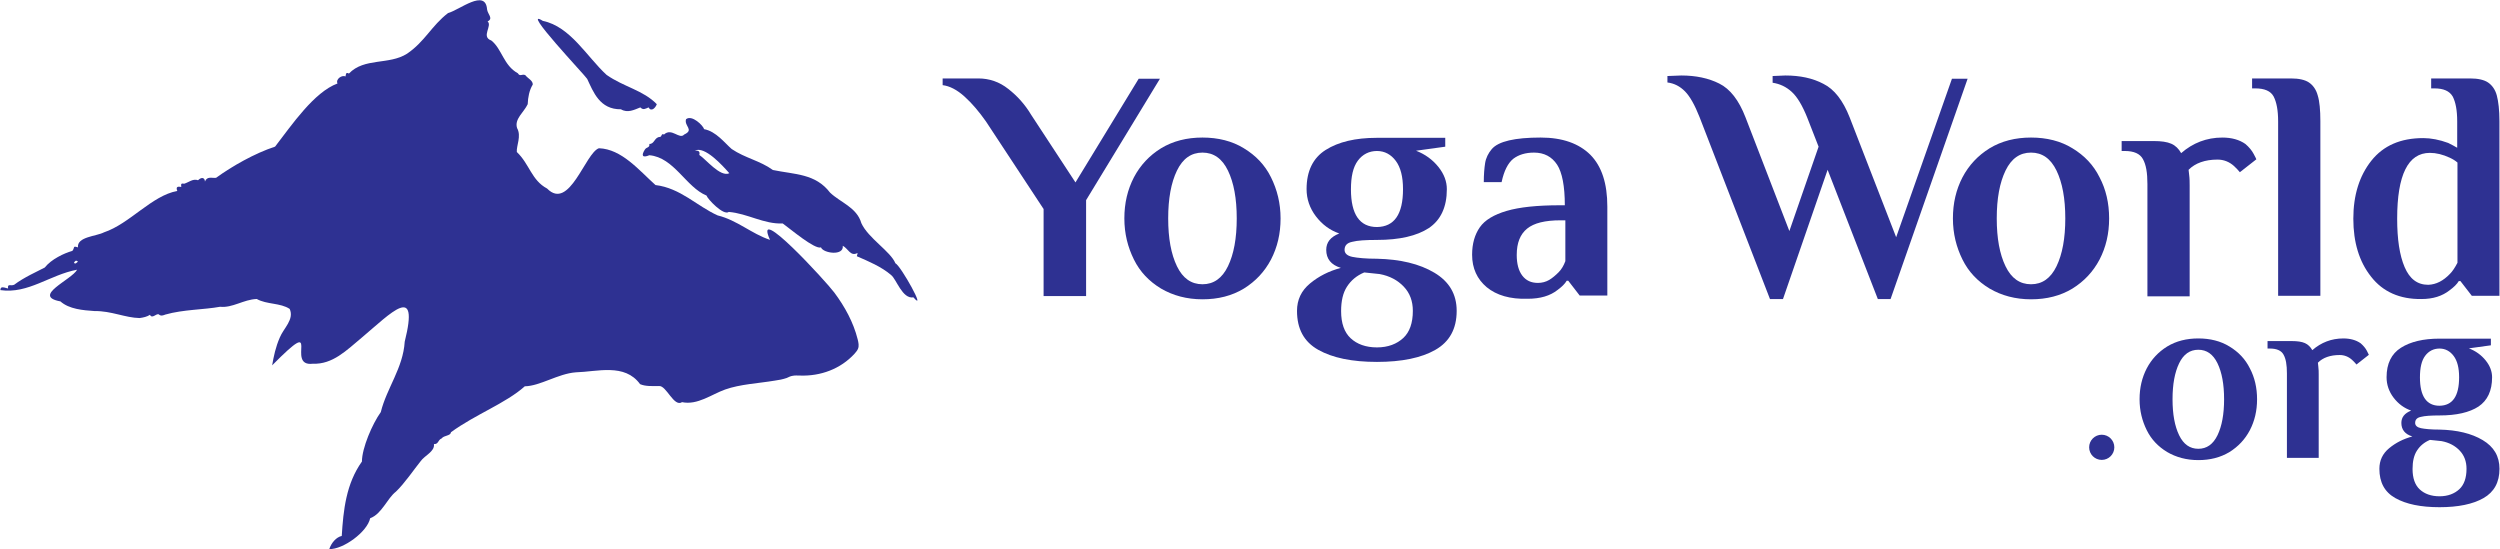 <svg xmlns="http://www.w3.org/2000/svg" width="2622" height="576" viewBox="0 0 2622 576" fill="none"><path d="M472.941 453.341C472.662 457.286 465.697 456.441 463.189 459.822C459.01 461.513 460.124 466.022 455.109 465.74C456.224 473.63 445.357 477.576 440.899 484.057C434.491 491.947 424.181 507.165 415.265 515.619C406.071 522.664 400.498 539.008 388.239 543.517C385.174 557.889 360.097 576.206 345.33 575.924C347.559 569.161 352.853 563.243 358.426 562.116C360.097 535.345 362.884 507.446 379.601 484.057C379.601 469.967 390.468 444.605 399.384 432.206C405.514 407.126 422.788 385.991 424.46 358.374C440.063 296.096 410.529 327.94 379.044 354.429C363.441 367.392 348.952 382.327 328.055 381.482C298.242 385.145 340.036 327.94 285.426 383.173C287.097 373.591 289.048 364.01 293.506 353.865C297.406 344.284 308.83 334.985 303.815 323.995C294.063 317.513 279.853 319.486 269.265 313.568C255.334 314.132 243.91 323.149 230.815 321.74C214.097 324.84 192.086 324.558 173.418 329.912C171.189 330.758 168.681 331.885 166.452 329.631C163.387 328.785 159.765 334.703 157.257 330.194C154.192 332.167 150.57 333.012 146.391 333.576C131.345 333.294 116.578 325.967 99.303 326.249C87.043 325.404 72.555 324.276 63.36 316.104C32.99 310.468 75.062 293.56 80.914 282.852C52.215 288.206 29.646 308.496 0.391 304.269C0.669 300.887 1.784 300.605 8.471 302.578C7.635 296.942 11.257 300.323 14.879 298.633C24.91 291.024 38.841 284.824 46.921 280.597C53.887 271.862 66.982 265.662 75.898 263.126C78.685 259.744 75.898 257.49 81.75 259.462C80.635 248.19 100.975 247.909 109.055 243.682C136.082 234.664 159.208 205.075 185.956 200.284C184.005 195.494 186.792 195.494 190.135 196.057C189.578 192.676 190.135 192.112 193.2 192.676C197.937 191.267 202.395 187.04 207.689 189.012C212.147 184.785 214.933 187.04 214.933 190.421C217.162 184.504 222.456 187.04 226.635 186.476C243.353 174.359 267.036 160.832 288.49 153.787C306.322 130.68 329.448 96.582 353.968 87.564C351.739 83.055 358.704 78.265 362.326 80.237C362.884 78.547 362.326 75.165 365.949 77.138C382.109 60.23 408.021 68.402 426.968 56.285C445.636 43.603 452.601 26.977 469.876 13.733C482.136 10.351 509.163 -12.193 510.834 9.788C511.392 14.86 517.8 19.369 511.392 22.468C516.685 26.977 504.147 38.531 515.292 42.476C526.437 51.212 528.109 68.684 543.155 76.856C545.384 80.801 547.613 77.138 550.957 78.829C553.464 82.21 559.037 84.465 558.758 88.692C555.136 94.609 553.743 101.936 553.464 109.263C549.563 117.717 539.254 124.762 542.319 134.343C547.056 142.797 541.483 152.66 542.041 159.423C555.415 172.104 557.365 189.012 573.804 197.748C597.209 221.701 613.926 160.269 628.136 155.478C652.098 156.324 670.209 178.586 687.484 194.085C713.674 197.185 731.228 216.347 752.682 225.928C773.301 231.001 788.068 245.091 807.572 251.572C789.182 210.993 866.919 295.815 874.999 306.805C886.144 321.74 895.06 338.085 899.518 355.838C900.354 359.22 901.19 362.883 899.797 365.983C898.961 367.955 897.568 369.364 896.175 371.055C881.686 386.836 860.789 394.726 838.778 393.881C836.27 393.881 833.762 393.599 831.255 394.163C829.026 394.445 827.075 395.572 825.125 396.417C820.946 397.826 816.766 398.672 812.308 399.235C795.591 402.053 776.365 402.899 760.484 408.535C746.274 413.607 731.507 425.161 715.346 421.779C706.709 427.415 698.907 404.026 691.106 404.871C684.419 404.871 677.174 405.435 671.323 402.899C655.163 380.636 626.186 389.936 603.896 390.499C585.228 391.908 566.56 404.871 550.399 405.153C530.617 422.906 498.853 434.46 472.941 453.341ZM77.57 275.525C78.963 277.498 80.356 275.525 81.75 274.398C79.521 272.425 78.685 273.834 77.57 275.525Z" fill="#2E3192"></path><path d="M903.405 234.098C910.649 249.879 934.054 263.687 939.069 276.086C944.92 278.904 972.504 328.783 958.016 311.875C946.314 313.847 940.184 292.712 934.611 288.485C924.581 279.749 910.371 273.832 898.668 268.759C898.668 267.632 899.783 265.941 899.226 265.378C891.981 269.323 889.474 260.587 883.901 257.769C885.294 268.759 863.283 265.659 861.054 259.46C854.646 261.996 828.455 239.734 820.932 234.38C801.149 235.225 784.153 223.953 764.37 222.262C758.798 226.489 742.08 208.736 740.966 205.072C719.512 196.337 706.973 165.057 681.061 162.802C673.538 165.902 672.424 163.084 676.325 156.885C677.996 154.067 681.618 155.194 681.061 150.967C686.355 151.249 686.355 143.922 691.928 143.64C694.435 143.64 693.321 139.413 696.386 141.104C704.466 133.495 712.546 146.74 717.561 141.104C728.428 136.031 717.283 132.368 719.512 125.041C725.641 119.969 737.622 131.804 738.458 135.468C750.996 137.722 760.191 150.121 767.435 156.321C781.645 165.902 796.97 168.438 810.622 178.301C833.748 183.092 855.203 181.965 870.527 201.973C881.394 212.399 898.668 217.472 903.405 234.098ZM733.443 162.521C740.13 166.748 755.454 186.192 764.928 181.683C757.962 173.793 739.016 152.658 728.706 158.012C732.886 157.73 734.279 158.857 733.443 162.521Z" fill="#2E3192"></path><path d="M569.319 21.905C598.296 27.823 615.571 59.666 636.189 78.547C654.3 91.228 674.639 94.609 688.849 109.263C687.456 113.208 682.998 117.717 680.212 112.645C676.868 114.054 674.639 115.744 671.575 112.645C665.166 115.181 658.2 118.844 651.235 114.617C628.945 114.899 622.258 96.3 615.849 82.774C614.735 80.237 544.799 6.406 569.319 21.905Z" fill="#2E3192"></path><path d="M1094.52 219.22L1034.06 127.354C1027.09 117.491 1019.85 108.755 1011.77 101.428C1003.69 94.101 995.885 90.156 988.641 89.311V82.266H1025.98C1037.68 82.266 1048.27 85.929 1057.46 93.256C1066.93 100.583 1075.01 109.6 1081.42 120.309L1127.95 191.322L1194.27 82.547H1216.56L1139.1 209.921V310.524H1094.52V219.22Z" fill="#2E3192"></path><path d="M1217.68 302.637C1205.14 295.028 1195.67 285.165 1189.26 272.202C1182.85 259.24 1179.23 245.15 1179.23 229.087C1179.23 213.024 1182.57 198.934 1189.26 185.972C1195.94 173.291 1205.42 163.146 1217.68 155.537C1230.22 147.929 1244.7 144.265 1261.14 144.265C1277.58 144.265 1292.35 147.929 1304.61 155.537C1317.15 163.146 1326.62 173.009 1333.03 185.972C1339.44 198.934 1343.06 213.024 1343.06 229.087C1343.06 245.15 1339.72 259.24 1333.03 272.202C1326.34 284.883 1316.87 295.028 1304.61 302.637C1292.07 310.245 1277.58 313.909 1261.14 313.909C1244.7 313.909 1230.22 309.964 1217.68 302.637ZM1287.89 279.247C1294.02 266.566 1297.09 249.94 1297.09 229.087C1297.09 208.234 1294.02 191.608 1287.89 178.927C1281.76 166.246 1272.85 160.046 1261.14 160.046C1249.44 160.046 1240.52 166.246 1234.39 178.927C1228.26 191.608 1225.2 208.234 1225.2 229.087C1225.2 249.94 1228.26 266.566 1234.39 279.247C1240.52 291.928 1249.44 298.128 1261.14 298.128C1272.85 298.128 1281.76 291.928 1287.89 279.247Z" fill="#2E3192"></path><path d="M1382.59 366.892C1367.55 358.438 1360.3 344.911 1360.3 326.031C1360.3 314.477 1364.76 304.896 1373.96 297.287C1383.15 289.678 1393.74 284.324 1406.28 280.943C1395.97 277.843 1390.95 271.361 1390.95 262.062C1390.95 254.171 1395.41 248.535 1404.61 244.872C1394.85 241.49 1386.77 235.573 1380.09 226.837C1373.68 218.383 1370.34 208.802 1370.34 198.375C1370.34 179.494 1377.02 165.686 1390.4 157.232C1403.77 148.778 1421.6 144.551 1443.89 144.551H1515.78V153.851L1485.13 158.078C1494.6 161.741 1502.4 167.377 1508.53 174.986C1514.66 182.594 1517.45 190.485 1517.45 198.375C1517.45 217.256 1511.04 230.782 1498.5 239.236C1485.97 247.408 1467.85 251.635 1444.17 251.635C1432.47 251.635 1423.55 252.199 1418.26 253.608C1412.69 254.735 1410.18 257.553 1410.18 262.062C1410.18 265.725 1412.97 268.262 1418.26 269.389C1423.83 270.516 1432.47 271.361 1444.17 271.361C1468.69 271.925 1488.75 276.715 1504.35 286.015C1519.96 295.314 1527.76 308.559 1527.76 326.031C1527.76 344.911 1520.24 358.438 1505.47 366.892C1490.7 375.346 1470.08 379.573 1444.17 379.573C1417.98 379.573 1397.64 375.346 1382.59 366.892ZM1471.76 354.492C1478.44 348.293 1481.79 338.712 1481.79 326.031C1481.79 315.886 1478.72 307.432 1472.31 300.669C1465.9 293.905 1457.55 289.397 1446.96 287.424L1430.8 285.733C1422.72 289.115 1416.87 294.187 1412.69 300.669C1408.51 307.15 1406.56 315.604 1406.56 326.312C1406.56 338.993 1409.9 348.575 1416.59 354.774C1423.27 360.974 1432.47 364.355 1444.17 364.355C1455.87 364.355 1465.07 360.692 1471.76 354.492ZM1471.48 198.375C1471.48 185.412 1468.97 175.549 1463.95 168.786C1458.94 162.023 1452.25 158.359 1444.17 158.359C1436.09 158.359 1429.13 161.741 1424.11 168.504C1419.09 175.267 1416.87 185.13 1416.87 198.657C1416.87 224.864 1426.06 238.109 1444.17 238.109C1462.28 237.827 1471.48 224.864 1471.48 198.375Z" fill="#2E3192"></path><path d="M1559.27 301.228C1549.24 292.774 1543.95 281.502 1543.95 267.13C1543.95 255.576 1546.73 245.995 1552.03 238.386C1557.32 230.778 1566.79 225.142 1580.17 221.197C1593.54 217.251 1612.21 215.279 1636.17 215.279H1641.19C1641.19 195.271 1638.4 180.899 1633.11 172.727C1627.53 164.273 1619.45 160.046 1608.87 160.046C1599.95 160.046 1592.7 162.3 1587.13 166.527C1581.56 171.036 1577.38 179.208 1574.87 191.044H1556.2C1556.2 183.154 1556.76 176.39 1557.6 171.036C1558.43 165.682 1560.94 160.61 1564.56 156.383C1571.53 148.21 1588.8 144.265 1615.83 144.265C1638.68 144.265 1655.95 150.465 1667.93 162.3C1679.92 174.418 1685.77 192.453 1685.77 216.688V309.964H1656.79L1644.81 294.465H1643.14C1641.19 297.846 1637.84 300.946 1633.66 304.046C1625.86 310.245 1615.55 313.345 1602.18 313.345C1583.79 313.909 1569.58 309.682 1559.27 301.228ZM1624.75 293.619C1628.09 291.647 1631.43 288.829 1634.78 285.447C1637.84 282.347 1640.07 278.402 1641.74 273.893V231.06H1636.73C1620.57 231.06 1608.87 233.878 1601.62 239.795C1594.38 245.713 1590.75 254.731 1590.75 267.412C1590.75 276.711 1592.71 284.038 1596.61 289.11C1600.51 294.183 1605.8 296.719 1613.04 296.719C1617.22 296.719 1621.4 295.592 1624.75 293.619Z" fill="#2E3192"></path><path d="M1782.51 122.852C1777.5 110.171 1772.48 101.154 1767.19 95.8C1761.89 90.445 1755.76 87.346 1748.8 86.5V79.737L1763.29 79.173C1778.61 79.173 1791.98 81.991 1803.13 87.627C1814.55 93.263 1823.75 105.099 1830.71 123.134L1876.69 242.336L1907.34 153.85L1895.35 123.134C1890.34 110.735 1885.05 101.717 1879.19 96.363C1873.34 91.009 1866.66 87.909 1859.13 86.782V79.737L1872.51 79.173C1887.83 79.173 1901.21 81.991 1912.35 87.909C1923.77 93.545 1932.97 105.381 1939.93 123.134L1988.69 248.817L2047.21 82.555H2063.64L1982.84 313.631H1969.47L1916.81 178.085L1870 313.631H1856.35L1782.51 122.852Z" fill="#2E3192"></path><path d="M2086.67 302.637C2074.13 295.028 2064.66 285.165 2058.25 272.202C2051.84 259.24 2048.22 245.15 2048.22 229.087C2048.22 213.024 2051.56 198.934 2058.25 185.972C2064.94 173.291 2074.41 163.146 2086.67 155.537C2099.21 147.929 2113.7 144.265 2130.14 144.265C2146.57 144.265 2161.34 147.929 2173.6 155.537C2186.14 163.146 2195.61 173.009 2202.02 185.972C2208.71 198.653 2212.05 213.024 2212.05 229.087C2212.05 245.15 2208.71 259.24 2202.02 272.202C2195.33 284.883 2185.86 295.028 2173.6 302.637C2161.06 310.245 2146.57 313.909 2130.14 313.909C2113.7 313.909 2099.21 309.964 2086.67 302.637ZM2156.88 279.247C2163.01 266.566 2166.08 249.94 2166.08 229.087C2166.08 208.234 2163.01 191.608 2156.88 178.927C2150.75 166.246 2141.84 160.046 2130.14 160.046C2118.43 160.046 2109.52 166.246 2103.39 178.927C2097.26 191.608 2094.19 208.234 2094.19 229.087C2094.19 249.94 2097.26 266.566 2103.39 279.247C2109.52 291.928 2118.43 298.128 2130.14 298.128C2141.84 298.128 2150.75 291.928 2156.88 279.247Z" fill="#2E3192"></path><path d="M2363.66 161.461C2365.61 165.124 2366.44 166.815 2366.44 167.097L2349.17 180.623C2347.5 178.651 2345.55 176.396 2343.04 174.142C2338.02 169.633 2332.17 167.379 2325.76 167.379C2312.67 167.379 2302.36 171.042 2295.39 178.087L2295.95 183.159C2296.51 187.386 2296.51 191.05 2296.51 194.713V310.815H2252.21V193.022C2252.21 181.187 2250.81 172.733 2247.47 166.815C2244.4 161.179 2238 158.361 2228.52 158.361H2225.18V147.934H2258.89C2266.7 147.934 2272.82 148.78 2277.28 150.752C2281.74 152.725 2285.08 156.107 2287.59 160.615C2299.85 149.907 2314.34 144.271 2330.78 144.271C2340.53 144.271 2348.61 146.525 2355.02 151.034C2358.92 154.416 2361.71 157.797 2363.66 161.461Z" fill="#2E3192"></path><path d="M2389.3 127.359C2389.3 115.524 2387.63 107.07 2384.56 101.152C2381.5 95.516 2375.09 92.698 2365.34 92.698H2361.99V82.272H2402.95C2411.03 82.272 2417.44 83.68 2421.62 86.499C2425.8 89.317 2429.14 93.825 2430.81 100.025C2432.76 106.224 2433.6 115.524 2433.6 127.078V310.248H2389.3V127.359Z" fill="#2E3192"></path><path d="M2486.84 290.24C2474.3 274.459 2468.17 254.17 2468.17 229.371C2468.17 204.573 2474.58 184.283 2487.12 168.502C2499.66 152.722 2517.77 144.831 2541.45 144.831C2549.53 144.831 2558.45 146.522 2567.64 149.904C2570.99 151.594 2574.33 153.285 2577.11 154.976V127.359C2577.11 115.524 2575.44 107.07 2572.38 101.152C2569.03 95.516 2562.9 92.698 2553.15 92.698H2549.81V82.272H2590.77C2598.85 82.272 2605.26 83.68 2609.44 86.499C2613.61 89.317 2616.96 93.825 2618.63 100.025C2620.3 106.224 2621.42 115.524 2621.42 127.078V310.248H2592.44L2580.46 294.749H2578.79C2576.84 298.13 2573.49 301.23 2569.31 304.33C2561.51 310.53 2551.76 313.629 2539.5 313.629C2516.93 313.911 2499.1 306.021 2486.84 290.24ZM2569.59 287.14C2572.1 284.604 2574.61 280.941 2577.39 275.586V170.475C2575.16 168.502 2572.38 166.812 2569.31 165.403C2562.07 162.021 2555.1 160.33 2548.42 160.33C2525.57 160.33 2514.15 183.438 2514.15 229.371C2514.15 250.788 2516.65 267.696 2521.95 280.095C2527.24 292.494 2535.32 298.694 2546.74 298.694C2555.1 298.412 2562.63 294.467 2569.59 287.14Z" fill="#2E3192"></path><path d="M2512.27 522.412C2500.95 516.053 2495.5 505.879 2495.5 491.677C2495.5 482.986 2498.85 475.78 2505.77 470.057C2512.69 464.334 2520.65 460.306 2530.08 457.763C2522.33 455.431 2518.55 450.556 2518.55 443.561C2518.55 437.626 2521.91 433.387 2528.82 430.631C2521.49 428.088 2515.41 423.636 2510.38 417.065C2505.56 410.707 2503.04 403.5 2503.04 395.657C2503.04 381.455 2508.07 371.069 2518.13 364.71C2528.19 358.351 2541.61 355.172 2558.37 355.172H2612.44V362.167L2589.39 365.346C2596.52 368.102 2602.38 372.341 2607 378.064C2611.61 383.787 2613.7 389.722 2613.7 395.657C2613.7 409.859 2608.88 420.033 2599.45 426.392C2590.02 432.539 2576.4 435.718 2558.58 435.718C2549.78 435.718 2543.07 436.142 2539.09 437.202C2534.9 438.05 2533.01 440.17 2533.01 443.561C2533.01 446.317 2535.11 448.224 2539.09 449.072C2543.28 449.92 2549.78 450.556 2558.58 450.556C2577.03 450.98 2592.12 454.583 2603.85 461.578C2615.59 468.573 2621.46 478.535 2621.46 491.677C2621.46 505.879 2615.8 516.053 2604.69 522.412C2593.58 528.771 2578.07 531.95 2558.58 531.95C2538.88 531.95 2523.58 528.771 2512.27 522.412ZM2579.33 513.085C2584.36 508.422 2586.88 501.215 2586.88 491.677C2586.88 484.046 2584.57 477.687 2579.75 472.6C2574.93 467.513 2568.64 464.122 2560.68 462.638L2548.52 461.366C2542.45 463.91 2538.04 467.725 2534.9 472.6C2531.76 477.475 2530.29 483.834 2530.29 491.889C2530.29 501.427 2532.8 508.634 2537.83 513.297C2542.86 517.961 2549.78 520.504 2558.58 520.504C2567.39 520.504 2574.3 517.749 2579.33 513.085ZM2579.12 395.657C2579.12 385.907 2577.24 378.488 2573.46 373.401C2569.69 368.314 2564.66 365.558 2558.58 365.558C2552.51 365.558 2547.27 368.102 2543.49 373.189C2539.72 378.276 2538.04 385.695 2538.04 395.869C2538.04 415.582 2544.96 425.544 2558.58 425.544C2572.21 425.332 2579.12 415.582 2579.12 395.657Z" fill="#2E3192"></path><path d="M2272.9 474.077C2263.47 468.354 2256.34 460.935 2251.52 451.184C2246.7 441.434 2243.98 430.836 2243.98 418.754C2243.98 406.672 2246.49 396.074 2251.52 386.323C2256.55 376.785 2263.68 369.154 2272.9 363.431C2282.33 357.708 2293.23 354.953 2305.59 354.953C2317.96 354.953 2329.06 357.708 2338.29 363.431C2347.72 369.154 2354.84 376.573 2359.66 386.323C2364.69 395.862 2367.21 406.672 2367.21 418.754C2367.21 430.836 2364.69 441.434 2359.66 451.184C2354.63 460.723 2347.51 468.354 2338.29 474.077C2328.86 479.8 2317.96 482.555 2305.59 482.555C2293.23 482.555 2282.33 479.588 2272.9 474.077ZM2325.71 456.484C2330.32 446.945 2332.63 434.439 2332.63 418.754C2332.63 403.069 2330.32 390.563 2325.71 381.024C2321.1 371.486 2314.39 366.823 2305.59 366.823C2296.79 366.823 2290.08 371.486 2285.47 381.024C2280.86 390.563 2278.56 403.069 2278.56 418.754C2278.56 434.439 2280.86 446.945 2285.47 456.484C2290.08 466.022 2296.79 470.685 2305.59 470.685C2314.39 470.685 2321.1 466.022 2325.71 456.484Z" fill="#2E3192"></path><path d="M2482.36 367.89C2483.82 370.645 2484.45 371.917 2484.45 372.129L2471.46 382.303C2470.2 380.82 2468.73 379.124 2466.85 377.428C2463.07 374.037 2458.67 372.341 2453.85 372.341C2444 372.341 2436.25 375.097 2431.01 380.396L2431.43 384.211C2431.85 387.391 2431.85 390.146 2431.85 392.902V480.231H2398.52V391.63C2398.52 382.727 2397.48 376.368 2394.96 371.917C2392.66 367.678 2387.84 365.558 2380.71 365.558H2378.2V357.715H2403.55C2409.42 357.715 2414.03 358.351 2417.39 359.835C2420.74 361.319 2423.25 363.862 2425.14 367.254C2434.36 359.199 2445.26 354.96 2457.63 354.96C2464.96 354.96 2471.04 356.656 2475.86 360.047C2478.79 362.591 2480.89 365.134 2482.36 367.89Z" fill="#2E3192"></path><circle cx="2204.3" cy="469.146" r="13.208" fill="#2E3192"></circle></svg>
